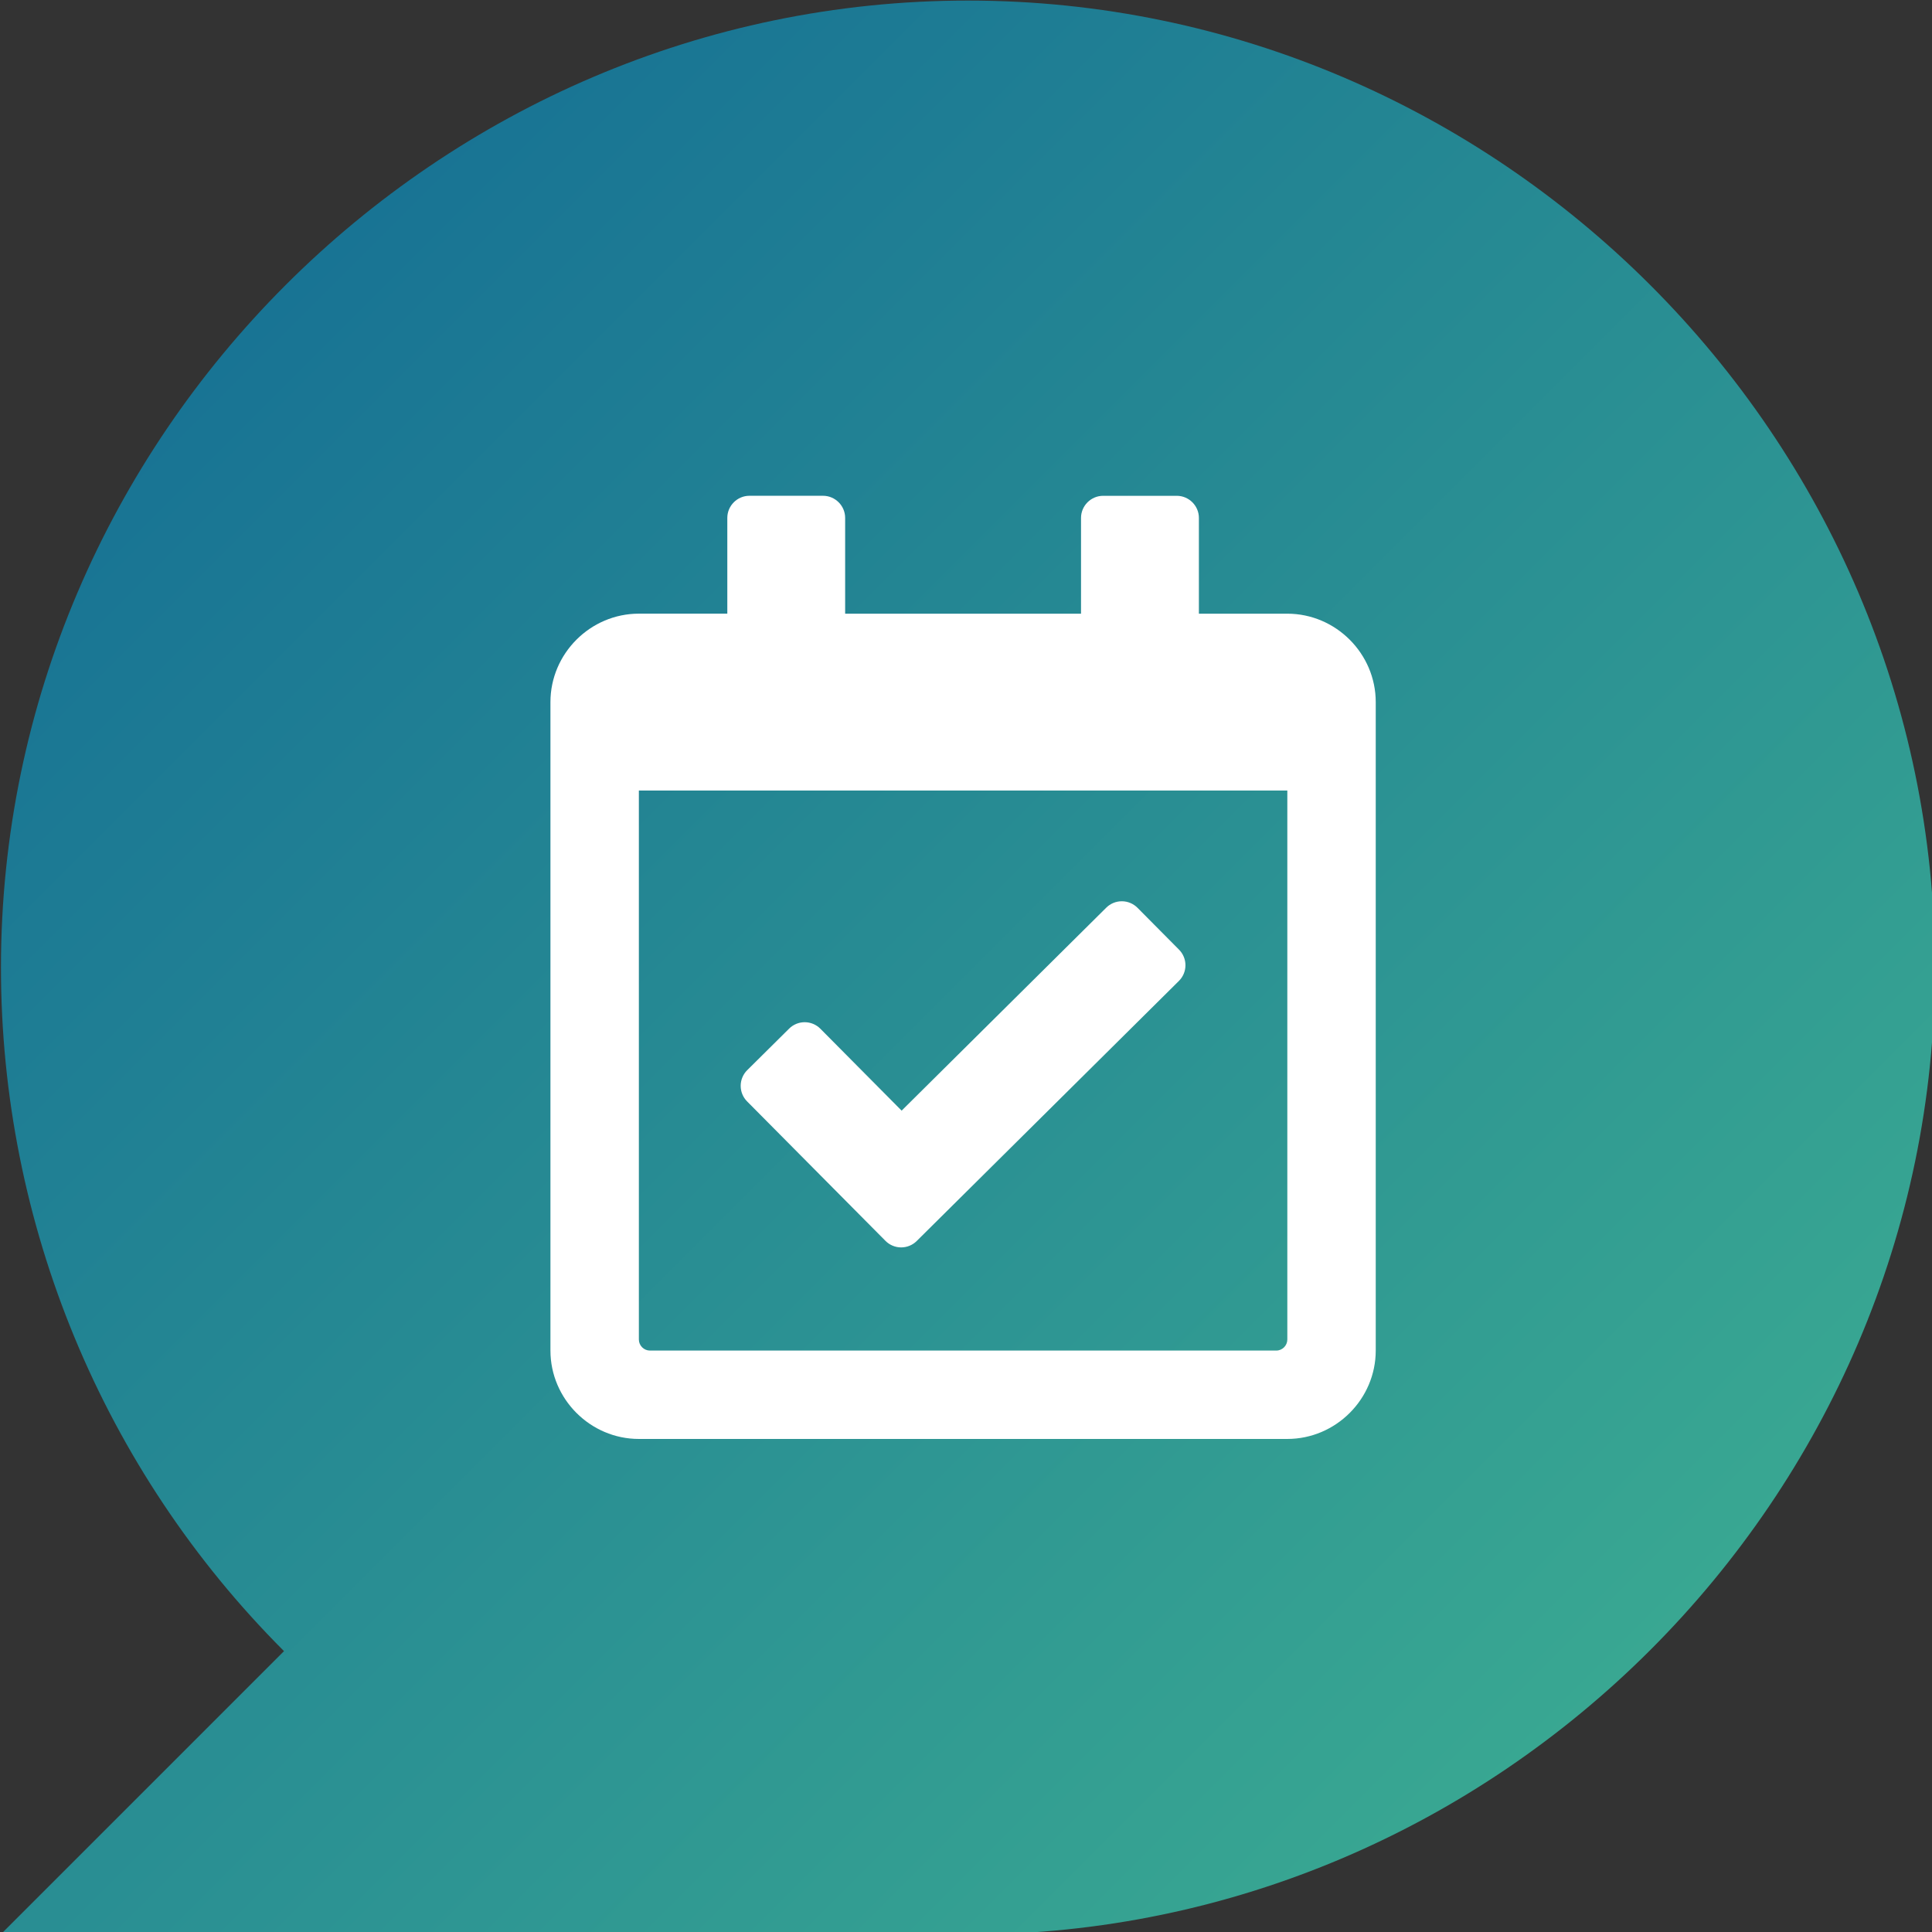 <?xml version="1.0" encoding="UTF-8" standalone="no"?>
<!DOCTYPE svg PUBLIC "-//W3C//DTD SVG 1.1//EN" "http://www.w3.org/Graphics/SVG/1.1/DTD/svg11.dtd">
<svg width="100%" height="100%" viewBox="0 0 64 64" version="1.1" xmlns="http://www.w3.org/2000/svg" xmlns:xlink="http://www.w3.org/1999/xlink" xml:space="preserve" xmlns:serif="http://www.serif.com/" style="fill-rule:evenodd;clip-rule:evenodd;stroke-linejoin:round;stroke-miterlimit:2;">
    <rect x="0" y="0" width="64" height="64" fill="#333333" stroke="none"/>
    <g id="Pfad_2181" transform="matrix(0.318,0,0,0.318,-16,-16.012)">
        <path d="M79.9,222.352C61.028,203.47 50.415,177.839 50.415,151.143C50.415,95.884 95.887,50.412 151.146,50.412C206.406,50.412 251.877,95.884 251.877,151.143C251.877,206.402 206.406,251.874 151.146,251.874C151.14,251.874 151.133,251.874 151.127,251.874L50.375,251.874L79.9,222.352Z" style="fill:url(#_Linear1);"/>
    </g>
    <g id="Pfad_2182" transform="matrix(0.318,0,0,0.318,18.234,16.344)">
        <path d="M76.761,12.532L67.55,12.532L67.55,2.553C67.55,1.291 66.512,0.253 65.25,0.253L57.571,0.253C56.309,0.253 55.271,1.291 55.271,2.553L55.271,12.532L30.7,12.532L30.7,2.553C30.7,2.552 30.7,2.551 30.7,2.55C30.7,1.288 29.662,0.25 28.4,0.25L20.725,0.25C19.463,0.25 18.425,1.288 18.425,2.55L18.425,12.529L9.211,12.529C4.158,12.529 -0,16.687 -0,21.74C-0,21.741 -0,21.742 0,21.743L0,89.293C0.002,94.344 4.16,98.5 9.211,98.5L76.761,98.5C81.814,98.5 85.972,94.342 85.972,89.289L85.972,21.743C85.972,16.69 81.814,12.532 76.761,12.532ZM75.61,89.293L10.363,89.293C9.732,89.292 9.213,88.773 9.212,88.142L9.212,30.955L76.762,30.955L76.762,88.142C76.761,88.774 76.242,89.293 75.61,89.293ZM65.468,50.788C65.904,50.356 66.15,49.767 66.15,49.153C66.15,48.545 65.91,47.962 65.481,47.531L61.156,43.171C60.724,42.735 60.135,42.489 59.521,42.489C58.913,42.489 58.33,42.729 57.899,43.158L36.584,64.3L28.121,55.77C27.689,55.334 27.1,55.088 26.486,55.088C25.878,55.088 25.295,55.328 24.864,55.757L20.5,60.082C20.064,60.514 19.818,61.103 19.818,61.717C19.818,62.325 20.058,62.908 20.487,63.339L34.9,77.865C35.332,78.301 35.921,78.547 36.535,78.547C37.143,78.547 37.726,78.307 38.157,77.878L65.468,50.788Z" style="fill:white;fill-rule:nonzero;"/>
    </g>
    <defs>
        <linearGradient id="_Linear1" x1="0" y1="0" x2="1" y2="0" gradientUnits="userSpaceOnUse" gradientTransform="matrix(249.46,247.395,-247.395,249.46,26.799,27.647)"><stop offset="0" style="stop-color:rgb(13,98,149);stop-opacity:1"/><stop offset="1" style="stop-color:rgb(68,185,145);stop-opacity:1"/></linearGradient>
    </defs>
</svg>
